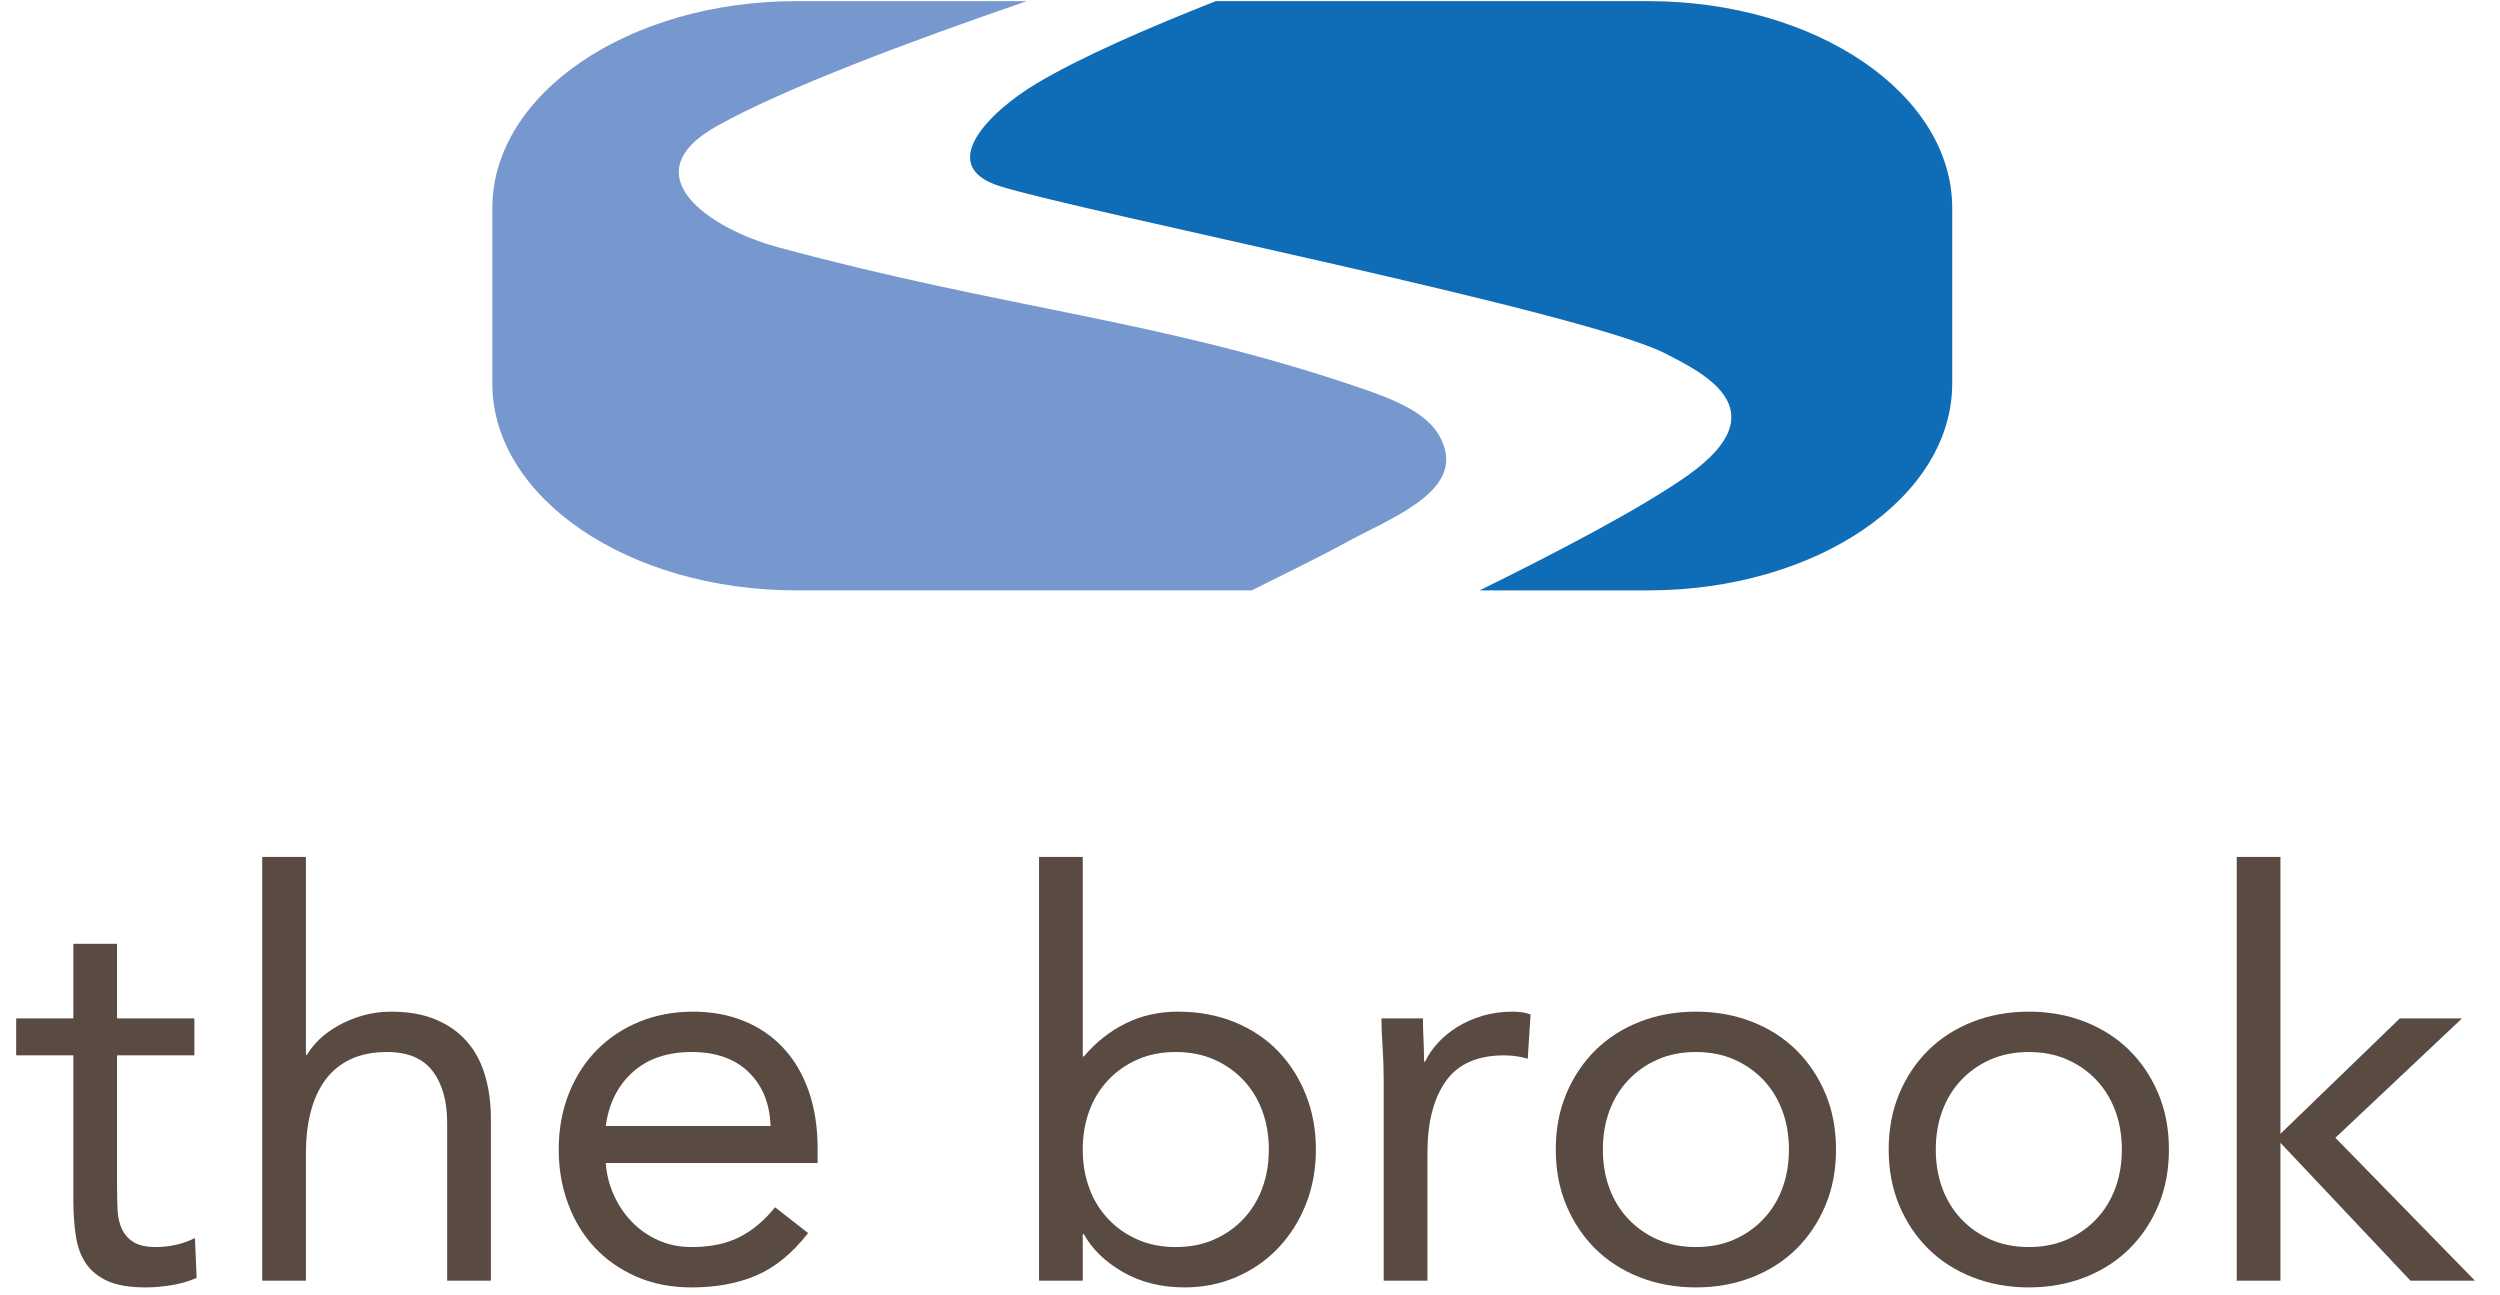 <svg width="139" height="72" viewBox="0 0 139 72" fill="none" xmlns="http://www.w3.org/2000/svg">
<path d="M108.544 11.57C108.544 5.215 100.974 0.063 91.634 0.063H67.601C63.833 1.544 60.04 3.198 57.613 4.653C55.005 6.215 51.999 9.219 55.582 10.348C60.149 11.786 88.221 17.367 92.618 19.668C94.479 20.643 99.043 22.716 93.885 26.4C91.314 28.234 86.474 30.757 82.265 32.825H91.634C100.974 32.825 108.544 27.673 108.544 21.319V11.57Z" fill="#0F6CB6"/>
<path d="M57.093 0.063H44.283C34.943 0.063 27.373 5.215 27.373 11.57V21.319C27.373 27.673 34.943 32.825 44.283 32.825H69.596C71.844 31.713 73.916 30.672 74.776 30.196C77.06 28.93 80.912 27.533 80.357 25.076C79.9 23.052 77.648 22.235 74.945 21.337C64.038 17.711 55.752 17.136 43.238 13.742C39.451 12.715 35.035 9.715 39.855 7.011C43.583 4.92 50.613 2.288 57.093 0.063Z" fill="#7798CE"/>
<path d="M10.808 58.678H6.508V65.97C6.508 66.448 6.518 66.889 6.539 67.295C6.56 67.7 6.643 68.054 6.788 68.355C6.934 68.656 7.151 68.895 7.443 69.071C7.734 69.248 8.148 69.336 8.69 69.336C9.042 69.336 9.406 69.295 9.78 69.212C10.154 69.128 10.507 69.004 10.839 68.837L10.933 71.05C10.517 71.237 10.055 71.371 9.546 71.455C9.037 71.538 8.554 71.58 8.097 71.58C7.224 71.58 6.529 71.465 6.01 71.237C5.49 71.008 5.085 70.687 4.794 70.271C4.503 69.856 4.311 69.341 4.218 68.728C4.124 68.116 4.077 67.435 4.077 66.687V58.678H0.899V56.622H4.077V52.477H6.508V56.622H10.808V58.678Z" fill="#594A42"/>
<path d="M14.579 47.647H17.009V58.647H17.072C17.238 58.357 17.466 58.071 17.757 57.79C18.048 57.51 18.396 57.256 18.801 57.027C19.206 56.799 19.658 56.612 20.157 56.466C20.655 56.321 21.185 56.248 21.746 56.248C22.701 56.248 23.527 56.393 24.223 56.684C24.919 56.975 25.496 57.38 25.953 57.9C26.41 58.419 26.748 59.047 26.966 59.785C27.184 60.522 27.293 61.327 27.293 62.2V71.206H24.863V62.449C24.863 61.224 24.592 60.258 24.052 59.551C23.512 58.845 22.67 58.492 21.528 58.492C20.738 58.492 20.058 58.627 19.486 58.897C18.915 59.167 18.448 59.551 18.084 60.049C17.721 60.548 17.45 61.141 17.274 61.826C17.097 62.512 17.009 63.27 17.009 64.101V71.206H14.579V47.647Z" fill="#594A42"/>
<path d="M42.843 62.605C42.801 61.358 42.395 60.361 41.628 59.613C40.859 58.866 39.799 58.492 38.449 58.492C37.098 58.492 36.008 58.866 35.177 59.613C34.346 60.361 33.847 61.358 33.681 62.605H42.843ZM44.931 68.557C44.058 69.679 43.102 70.463 42.064 70.91C41.025 71.356 39.82 71.58 38.449 71.58C37.306 71.58 36.278 71.377 35.364 70.972C34.449 70.567 33.676 70.021 33.042 69.336C32.408 68.65 31.92 67.84 31.578 66.906C31.235 65.971 31.064 64.973 31.064 63.914C31.064 62.792 31.25 61.759 31.624 60.813C31.998 59.868 32.518 59.058 33.182 58.383C33.847 57.708 34.636 57.183 35.551 56.809C36.465 56.435 37.462 56.248 38.542 56.248C39.56 56.248 40.495 56.419 41.347 56.762C42.199 57.105 42.931 57.604 43.544 58.258C44.157 58.912 44.629 59.712 44.962 60.658C45.294 61.603 45.46 62.678 45.46 63.883V64.662H33.681C33.722 65.285 33.873 65.882 34.133 66.454C34.393 67.025 34.73 67.524 35.146 67.949C35.561 68.375 36.05 68.713 36.61 68.962C37.171 69.212 37.784 69.336 38.449 69.336C39.508 69.336 40.401 69.149 41.129 68.775C41.856 68.401 42.51 67.851 43.092 67.124L44.931 68.557Z" fill="#594A42"/>
<path d="M60.201 63.914C60.201 64.683 60.32 65.394 60.559 66.049C60.797 66.703 61.146 67.274 61.603 67.762C62.06 68.251 62.605 68.635 63.239 68.915C63.872 69.195 64.584 69.336 65.373 69.336C66.162 69.336 66.874 69.195 67.508 68.915C68.141 68.635 68.687 68.251 69.144 67.762C69.601 67.274 69.949 66.703 70.188 66.049C70.427 65.394 70.547 64.683 70.547 63.914C70.547 63.145 70.427 62.434 70.188 61.779C69.949 61.125 69.601 60.553 69.144 60.065C68.687 59.577 68.141 59.192 67.508 58.912C66.874 58.632 66.162 58.492 65.373 58.492C64.584 58.492 63.872 58.632 63.239 58.912C62.605 59.192 62.06 59.577 61.603 60.065C61.146 60.553 60.797 61.125 60.559 61.779C60.32 62.434 60.201 63.145 60.201 63.914ZM57.77 47.647H60.201V58.741H60.263C60.928 57.952 61.701 57.338 62.584 56.902C63.467 56.466 64.438 56.248 65.498 56.248C66.64 56.248 67.684 56.44 68.63 56.824C69.575 57.209 70.38 57.743 71.045 58.429C71.71 59.115 72.229 59.925 72.603 60.86C72.977 61.795 73.164 62.813 73.164 63.914C73.164 65.015 72.977 66.032 72.603 66.968C72.229 67.903 71.715 68.713 71.06 69.398C70.406 70.084 69.632 70.619 68.739 71.003C67.846 71.388 66.89 71.58 65.872 71.58C64.564 71.58 63.415 71.294 62.429 70.723C61.442 70.152 60.72 69.45 60.263 68.619H60.201V71.206H57.77V47.647Z" fill="#594A42"/>
<path d="M76.934 60.081C76.934 59.416 76.913 58.793 76.872 58.211C76.83 57.63 76.809 57.1 76.809 56.622H79.116C79.116 57.017 79.126 57.411 79.147 57.806C79.167 58.201 79.178 58.606 79.178 59.021H79.24C79.406 58.668 79.64 58.325 79.941 57.993C80.242 57.661 80.601 57.365 81.017 57.105C81.432 56.845 81.899 56.637 82.418 56.481C82.938 56.326 83.499 56.248 84.102 56.248C84.268 56.248 84.433 56.259 84.6 56.279C84.766 56.3 84.932 56.341 85.099 56.404L84.943 58.866C84.527 58.741 84.091 58.678 83.634 58.678C82.138 58.678 81.052 59.161 80.377 60.127C79.702 61.093 79.365 62.418 79.365 64.101V71.206H76.934V60.081Z" fill="#594A42"/>
<path d="M89.119 63.914C89.119 64.683 89.238 65.394 89.477 66.049C89.716 66.703 90.064 67.274 90.521 67.762C90.978 68.251 91.523 68.635 92.157 68.915C92.791 69.195 93.502 69.336 94.292 69.336C95.081 69.336 95.793 69.195 96.427 68.915C97.06 68.635 97.605 68.251 98.062 67.762C98.519 67.274 98.868 66.703 99.106 66.049C99.345 65.394 99.465 64.683 99.465 63.914C99.465 63.145 99.345 62.434 99.106 61.779C98.868 61.125 98.519 60.553 98.062 60.065C97.605 59.577 97.06 59.192 96.427 58.912C95.793 58.632 95.081 58.492 94.292 58.492C93.502 58.492 92.791 58.632 92.157 58.912C91.523 59.192 90.978 59.577 90.521 60.065C90.064 60.553 89.716 61.125 89.477 61.779C89.238 62.434 89.119 63.145 89.119 63.914ZM86.501 63.914C86.501 62.771 86.699 61.732 87.093 60.797C87.488 59.863 88.028 59.058 88.714 58.383C89.4 57.708 90.22 57.183 91.176 56.809C92.131 56.435 93.17 56.248 94.292 56.248C95.414 56.248 96.453 56.435 97.409 56.809C98.364 57.183 99.184 57.708 99.87 58.383C100.556 59.058 101.096 59.863 101.491 60.797C101.885 61.732 102.083 62.771 102.083 63.914C102.083 65.056 101.885 66.095 101.491 67.03C101.096 67.965 100.556 68.77 99.87 69.445C99.184 70.12 98.364 70.645 97.409 71.019C96.453 71.392 95.414 71.58 94.292 71.58C93.17 71.58 92.131 71.392 91.176 71.019C90.22 70.645 89.4 70.12 88.714 69.445C88.028 68.77 87.488 67.965 87.093 67.03C86.699 66.095 86.501 65.056 86.501 63.914Z" fill="#594A42"/>
<path d="M107.629 63.914C107.629 64.683 107.748 65.394 107.987 66.049C108.226 66.703 108.574 67.274 109.031 67.762C109.488 68.251 110.033 68.635 110.667 68.915C111.301 69.195 112.012 69.336 112.802 69.336C113.591 69.336 114.303 69.195 114.936 68.915C115.57 68.635 116.116 68.251 116.573 67.762C117.03 67.274 117.377 66.703 117.617 66.049C117.855 65.394 117.975 64.683 117.975 63.914C117.975 63.145 117.855 62.434 117.617 61.779C117.377 61.125 117.03 60.553 116.573 60.065C116.116 59.577 115.57 59.192 114.936 58.912C114.303 58.632 113.591 58.492 112.802 58.492C112.012 58.492 111.301 58.632 110.667 58.912C110.033 59.192 109.488 59.577 109.031 60.065C108.574 60.553 108.226 61.125 107.987 61.779C107.748 62.434 107.629 63.145 107.629 63.914ZM105.011 63.914C105.011 62.771 105.209 61.732 105.603 60.797C105.998 59.863 106.538 59.058 107.224 58.383C107.909 57.708 108.73 57.183 109.686 56.809C110.641 56.435 111.68 56.248 112.802 56.248C113.924 56.248 114.962 56.435 115.918 56.809C116.873 57.183 117.694 57.708 118.38 58.383C119.065 59.058 119.605 59.863 120 60.797C120.395 61.732 120.592 62.771 120.592 63.914C120.592 65.056 120.395 66.095 120 67.03C119.605 67.965 119.065 68.77 118.38 69.445C117.694 70.12 116.873 70.645 115.918 71.019C114.962 71.392 113.924 71.58 112.802 71.58C111.68 71.58 110.641 71.392 109.686 71.019C108.73 70.645 107.909 70.12 107.224 69.445C106.538 68.77 105.998 67.965 105.603 67.03C105.209 66.095 105.011 65.056 105.011 63.914Z" fill="#594A42"/>
<path d="M124.363 47.647H126.793V63.041L133.431 56.622H136.89L129.847 63.26L137.607 71.206H134.023L126.793 63.54V71.206H124.363V47.647Z" fill="#594A42"/>
</svg>
